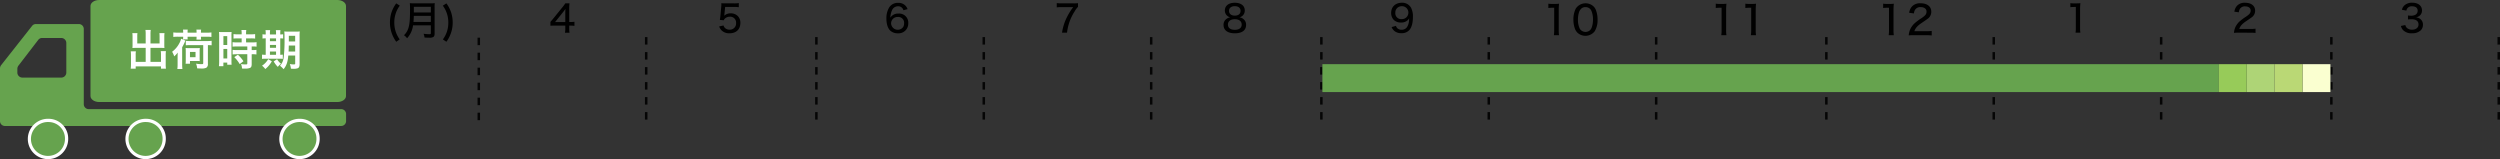 <svg xmlns="http://www.w3.org/2000/svg" xmlns:xlink="http://www.w3.org/1999/xlink" width="999.841" height="63.643" viewBox="0 0 999.841 63.643">
  <rect x="0" y="0" width="999.841" height="63.643" fill="#333333" stroke="none"/>
  <defs>
    <clipPath id="clip-path">
      <rect id="長方形_1" data-name="長方形 1" width="999.841" height="63.643" transform="translate(0 0)" fill="none"/>
    </clipPath>
  </defs>
  <g id="グループ_5" data-name="グループ 5" transform="translate(0 0)">
    <g id="グループ_2" data-name="グループ 2">
      <g id="グループ_1" data-name="グループ 1" clip-path="url(#clip-path)">
        <path id="パス_1" data-name="パス 1" d="M220.141,8.74c.36-.39.36-.39,1.11-1.29l3.644-4.5a14.7,14.7,0,0,0,1.186-1.605h1.68a20.948,20.948,0,0,0-.106,2.535V8.8h.556a9.939,9.939,0,0,0,1.529-.1v1.649a10.194,10.194,0,0,0-1.529-.1h-.556V11.4a8.975,8.975,0,0,0,.12,1.68h-1.83a7.843,7.843,0,0,0,.136-1.7V10.24h-4.1c-.869,0-1.3.014-1.844.059Zm5.94-3.3c0-.75.015-1.23.074-1.89-.3.435-.524.72-1.034,1.38L222,8.815h4.08Z"/>
        <path id="パス_2" data-name="パス 2" d="M158.47,16.7a13.384,13.384,0,0,1-1.7-3.153,13.046,13.046,0,0,1-.817-4.562,13.29,13.29,0,0,1,.592-3.937,13.007,13.007,0,0,1,1.921-3.7l1.425.913a10.516,10.516,0,0,0-1.649,3.2,11.235,11.235,0,0,0-.545,3.569,11.4,11.4,0,0,0,.529,3.521,11.164,11.164,0,0,0,1.633,3.2Z"/>
        <path id="パス_3" data-name="パス 3" d="M165.189,10.142A9.309,9.309,0,0,1,162.8,15.3a4.947,4.947,0,0,0-1.233-1.217,6.494,6.494,0,0,0,1.793-2.945c.463-1.537.623-3.33.623-7.315a23.557,23.557,0,0,0-.08-2.561,14.914,14.914,0,0,0,1.793.08h6.4a13.691,13.691,0,0,0,1.778-.08A15.5,15.5,0,0,0,173.816,3V13.439c0,.7-.16,1.121-.527,1.362a2.894,2.894,0,0,1-1.648.271c-.53,0-1.074-.016-1.858-.063A5.3,5.3,0,0,0,169.4,13.5a17.508,17.508,0,0,0,2.323.176c.479,0,.591-.1.591-.449V10.142Zm7.123-1.36V6.348h-6.818c0,.577-.049,1.49-.129,2.434Zm0-6.051h-6.8V4.988h6.8Z"/>
        <path id="パス_4" data-name="パス 4" d="M178.533,1.354a13.036,13.036,0,0,1,1.92,3.7,13.322,13.322,0,0,1,.593,3.953,12.623,12.623,0,0,1-.817,4.546,13.122,13.122,0,0,1-1.7,3.154l-1.409-.945a11.1,11.1,0,0,0,1.649-3.2,11.286,11.286,0,0,0,.528-3.521,11.27,11.27,0,0,0-.544-3.57,11.118,11.118,0,0,0-1.65-3.2Z"/>
        <path id="パス_5" data-name="パス 5" d="M289.729,5.65c-.015.15-.045.375-.09.645a3.665,3.665,0,0,1,2.625-.96,3.869,3.869,0,0,1,2.8,1.08A3.685,3.685,0,0,1,296.1,9.16c0,2.564-1.665,4.155-4.335,4.155a4.267,4.267,0,0,1-3.2-1.186,4.148,4.148,0,0,1-.945-1.559l1.74-.391a2.211,2.211,0,0,0,.451.87,2.5,2.5,0,0,0,1.965.811,2.472,2.472,0,0,0,2.609-2.641,2.345,2.345,0,0,0-2.55-2.534,2.785,2.785,0,0,0-1.95.779,1.568,1.568,0,0,0-.42.646L287.9,7.96c.135-.871.164-1.036.209-1.545l.33-3.6a7.743,7.743,0,0,0,.061-.93v-.27a1.89,1.89,0,0,1-.016-.33,14.016,14.016,0,0,0,1.59.06h3.45a10.218,10.218,0,0,0,1.95-.12V2.89a12.7,12.7,0,0,0-1.95-.12h-3.51Z"/>
        <path id="パス_6" data-name="パス 6" d="M361.3,4.091a2.066,2.066,0,0,0-2.146-1.575A2.57,2.57,0,0,0,356.71,4.2a7.283,7.283,0,0,0-.615,2.88,3.021,3.021,0,0,1,.809-.9,3.6,3.6,0,0,1,2.371-.749,3.645,3.645,0,0,1,3.974,3.93,3.89,3.89,0,0,1-4.184,3.96,4.422,4.422,0,0,1-2.911-.976c-1.064-.93-1.649-2.7-1.649-4.92a8.145,8.145,0,0,1,1.185-4.559,4.062,4.062,0,0,1,3.495-1.725,3.909,3.909,0,0,1,2.865,1.05,3.955,3.955,0,0,1,.93,1.469ZM356.38,9.34a2.67,2.67,0,0,0,4.845,1.44,2.81,2.81,0,0,0,.36-1.44,2.317,2.317,0,0,0-2.506-2.55,2.565,2.565,0,0,0-2.7,2.55"/>
        <path id="パス_7" data-name="パス 7" d="M431.134,2.74a8.422,8.422,0,0,0-1.38,1.875,19.216,19.216,0,0,0-2.37,5.235,20.413,20.413,0,0,0-.646,3.225h-1.995a20.454,20.454,0,0,1,1.816-5.91,25.094,25.094,0,0,1,2.655-4.32h-4.74a12.9,12.9,0,0,0-1.845.105V1.24a14.5,14.5,0,0,0,1.92.105h4.665a14.832,14.832,0,0,0,1.92-.075Z"/>
        <path id="パス_8" data-name="パス 8" d="M497.272,7.615a2.8,2.8,0,0,1,1.08,2.34c0,2.16-1.6,3.36-4.485,3.36s-4.529-1.216-4.529-3.346a2.817,2.817,0,0,1,1.275-2.474,3.223,3.223,0,0,1,1.424-.571,2.7,2.7,0,0,1-1.364-.734,2.759,2.759,0,0,1-.81-1.965c0-1.92,1.529-3.12,3.975-3.12s3.989,1.17,3.989,3.045a2.694,2.694,0,0,1-2.145,2.774,3,3,0,0,1,1.59.691m-6.18,2.22c0,1.32,1,2.084,2.73,2.084,1.769,0,2.775-.764,2.775-2.084,0-1.335-1.035-2.145-2.745-2.145s-2.76.81-2.76,2.145m.435-5.52c0,1.2.885,1.935,2.325,1.935s2.3-.72,2.3-1.92c0-1.14-.9-1.86-2.309-1.86s-2.311.72-2.311,1.845"/>
        <path id="パス_9" data-name="パス 9" d="M558.3,10.344a2.415,2.415,0,0,0,.479.886,2.361,2.361,0,0,0,1.816.659,2.461,2.461,0,0,0,2.279-1.319,5.314,5.314,0,0,0,.6-1.891c.045-.314.075-.7.1-1.349a2.74,2.74,0,0,1-.72.855,3.691,3.691,0,0,1-2.505.824,4,4,0,0,1-2.924-1.05,3.934,3.934,0,0,1-1.05-2.819c0-2.431,1.724-4.05,4.349-4.05a4.016,4.016,0,0,1,3.616,2.025,7.553,7.553,0,0,1,.734,3.735c0,2.34-.51,4.154-1.439,5.175a3.982,3.982,0,0,1-3.165,1.244,4.248,4.248,0,0,1-2.67-.779,3.984,3.984,0,0,1-1.245-1.665Zm2.324-2.7a2.576,2.576,0,0,0,2.641-2.58,2.539,2.539,0,0,0-2.641-2.58,2.613,2.613,0,0,0-1.874.75,2.5,2.5,0,0,0-.705,1.86,2.343,2.343,0,0,0,2.579,2.55"/>
        <path id="パス_10" data-name="パス 10" d="M619.246,1.467a7.592,7.592,0,0,0,1.488.1h1.281a10.69,10.69,0,0,0,1.5-.079,25.459,25.459,0,0,0-.127,2.656V12.1a12.4,12.4,0,0,0,.127,1.984h-2.065a12.017,12.017,0,0,0,.129-1.984v-9h-.8a12.372,12.372,0,0,0-1.536.1Z"/>
        <path id="パス_11" data-name="パス 11" d="M630.894,13.088a4.33,4.33,0,0,1-1.009-1.553,10.735,10.735,0,0,1-.624-3.7,9.577,9.577,0,0,1,.944-4.386,4.682,4.682,0,0,1,7.091-.9A4.131,4.131,0,0,1,638.3,4.109a10.761,10.761,0,0,1,.624,3.713,8.475,8.475,0,0,1-1.153,4.69,4.7,4.7,0,0,1-6.882.576m1.312-9.412a3.143,3.143,0,0,0-.688,1.2,9.848,9.848,0,0,0-.432,2.993,8.21,8.21,0,0,0,.72,3.6,2.7,2.7,0,0,0,4.129.593,3.178,3.178,0,0,0,.737-1.3,9.816,9.816,0,0,0,.431-2.961,8.809,8.809,0,0,0-.656-3.506,2.466,2.466,0,0,0-2.368-1.44,2.285,2.285,0,0,0-1.873.816"/>
        <path id="パス_12" data-name="パス 12" d="M686.2,1.467a7.591,7.591,0,0,0,1.488.1h1.281a10.691,10.691,0,0,0,1.5-.079,25.442,25.442,0,0,0-.127,2.656V12.1a12.4,12.4,0,0,0,.127,1.984H688.4a12.024,12.024,0,0,0,.129-1.984v-9h-.8a12.372,12.372,0,0,0-1.536.1Z"/>
        <path id="パス_13" data-name="パス 13" d="M698.035,1.467a7.591,7.591,0,0,0,1.488.1H700.8a10.69,10.69,0,0,0,1.5-.079,25.459,25.459,0,0,0-.127,2.656V12.1a12.4,12.4,0,0,0,.127,1.984h-2.065a12.017,12.017,0,0,0,.129-1.984v-9h-.8a12.372,12.372,0,0,0-1.536.1Z"/>
        <path id="パス_14" data-name="パス 14" d="M753.144,1.467a7.58,7.58,0,0,0,1.488.1h1.281a10.69,10.69,0,0,0,1.5-.079,25.465,25.465,0,0,0-.128,2.656V12.1a12.4,12.4,0,0,0,.128,1.984h-2.065a12.033,12.033,0,0,0,.128-1.984v-9h-.8a12.36,12.36,0,0,0-1.536.1Z"/>
        <path id="パス_15" data-name="パス 15" d="M765.32,14.08a13.434,13.434,0,0,0-1.953.08,7.528,7.528,0,0,1,.448-2.081A7.633,7.633,0,0,1,765.96,9.1a23.034,23.034,0,0,1,2.561-1.872c1.521-1.024,1.969-1.617,1.969-2.593,0-1.1-.912-1.792-2.354-1.792a2.462,2.462,0,0,0-2.176.992,3.314,3.314,0,0,0-.513,1.536l-1.9-.256a4.677,4.677,0,0,1,1.072-2.465,4.393,4.393,0,0,1,3.474-1.344c2.657,0,4.3,1.3,4.3,3.377a3.422,3.422,0,0,1-1.617,2.946c-.5.368-.72.527-2.144,1.488-1.793,1.2-2.593,2.112-3.009,3.361h4.77a15.632,15.632,0,0,0,2.176-.112v1.809c-.7-.064-1.313-.1-2.24-.1Z"/>
        <path id="パス_16" data-name="パス 16" d="M828.011,1.256a7.2,7.2,0,0,0,1.4.09h1.2a10.028,10.028,0,0,0,1.41-.075,23.633,23.633,0,0,0-.12,2.49v7.454a11.5,11.5,0,0,0,.12,1.86H830.08a11.378,11.378,0,0,0,.121-1.86V2.785h-.75a11.8,11.8,0,0,0-1.44.09Z"/>
        <path id="パス_17" data-name="パス 17" d="M895.274,13.075a12.6,12.6,0,0,0-1.83.075,7.084,7.084,0,0,1,.42-1.95,7.139,7.139,0,0,1,2.011-2.79,21.246,21.246,0,0,1,2.4-1.755c1.425-.96,1.845-1.515,1.845-2.43,0-1.035-.855-1.679-2.205-1.679a2.306,2.306,0,0,0-2.039.929,3.108,3.108,0,0,0-.481,1.44l-1.785-.239a4.384,4.384,0,0,1,1.005-2.311,4.115,4.115,0,0,1,3.255-1.26c2.49,0,4.035,1.215,4.035,3.165a3.206,3.206,0,0,1-1.515,2.76c-.465.345-.675.495-2.01,1.395-1.68,1.125-2.43,1.98-2.82,3.15h4.47a14.654,14.654,0,0,0,2.04-.1v1.695c-.66-.06-1.23-.09-2.1-.09Z"/>
        <path id="パス_18" data-name="パス 18" d="M961.983,10.015a2.02,2.02,0,0,0,.8,1.29,3.058,3.058,0,0,0,1.874.57c1.575,0,2.595-.809,2.595-2.085,0-1.349-.975-2.085-2.76-2.085a10.941,10.941,0,0,0-1.455.076V6.191a8.061,8.061,0,0,0,1.2.09,3.518,3.518,0,0,0,1.83-.406,1.805,1.805,0,0,0,.84-1.589c0-1.155-.8-1.77-2.265-1.77a2.162,2.162,0,0,0-1.814.75,2.348,2.348,0,0,0-.436.975l-1.785-.33a3.5,3.5,0,0,1,.975-1.725,4.384,4.384,0,0,1,3.166-1.1c2.369,0,3.9,1.215,3.9,3.09a2.681,2.681,0,0,1-1.05,2.2,3.382,3.382,0,0,1-1.425.569,3.1,3.1,0,0,1,2.13.96,2.86,2.86,0,0,1,.72,2.071,3.062,3.062,0,0,1-.886,2.16,4.847,4.847,0,0,1-3.479,1.17,4.612,4.612,0,0,1-3.645-1.335,3.985,3.985,0,0,1-.809-1.591Z"/>
      </g>
    </g>
    <line id="線_1" data-name="線 1" y2="33.146" transform="translate(191.488 15.063)" fill="none" stroke="#050505" stroke-width="1" stroke-dasharray="3 3"/>
    <line id="線_2" data-name="線 2" y2="33.146" transform="translate(528.465 14.827)" fill="none" stroke="#050505" stroke-width="1" stroke-dasharray="3 3"/>
    <line id="線_3" data-name="線 3" y2="33.146" transform="translate(258.437 14.827)" fill="none" stroke="#050505" stroke-width="1" stroke-dasharray="3 3"/>
    <line id="線_4" data-name="線 4" y2="33.146" transform="translate(595.414 14.827)" fill="none" stroke="#050505" stroke-width="1" stroke-dasharray="3 3"/>
    <line id="線_5" data-name="線 5" y2="33.146" transform="translate(326.501 14.827)" fill="none" stroke="#050505" stroke-width="1" stroke-dasharray="3 3"/>
    <line id="線_6" data-name="線 6" y2="33.146" transform="translate(662.364 14.827)" fill="none" stroke="#050505" stroke-width="1" stroke-dasharray="3 3"/>
    <line id="線_7" data-name="線 7" y2="33.146" transform="translate(393.451 14.827)" fill="none" stroke="#050505" stroke-width="1" stroke-dasharray="3 3"/>
    <line id="線_8" data-name="線 8" y2="33.146" transform="translate(730.428 14.827)" fill="none" stroke="#050505" stroke-width="1" stroke-dasharray="3 3"/>
    <line id="線_9" data-name="線 9" y2="33.146" transform="translate(460.4 14.827)" fill="none" stroke="#050505" stroke-width="1" stroke-dasharray="3 3"/>
    <line id="線_10" data-name="線 10" y2="33.146" transform="translate(797.377 14.827)" fill="none" stroke="#050505" stroke-width="1" stroke-dasharray="3 3"/>
    <line id="線_11" data-name="線 11" y2="33.146" transform="translate(864.327 14.827)" fill="none" stroke="#050505" stroke-width="1" stroke-dasharray="3 3"/>
    <line id="線_12" data-name="線 12" y2="33.146" transform="translate(932.391 14.827)" fill="none" stroke="#050505" stroke-width="1" stroke-dasharray="3 3"/>
    <g id="グループ_4" data-name="グループ 4">
      <g id="グループ_3" data-name="グループ 3" clip-path="url(#clip-path)">
        <line id="線_13" data-name="線 13" y2="33.146" transform="translate(999.341 14.827)" fill="none" stroke="#050505" stroke-width="1" stroke-dasharray="3 3"/>
        <path id="パス_19" data-name="パス 19" d="M134.9,0H39.672c-1.924,0-3.483,1.08-3.483,2.412V38.394c0,1.332,1.554,2.409,3.483,2.409H134.9c1.924,0,3.483-1.077,3.483-2.409V2.412C138.388,1.08,136.829,0,134.9,0" fill="#66a34e"/>
        <path id="パス_20" data-name="パス 20" d="M96.04,50.38h40.471a1.956,1.956,0,0,0,1.9-2.008V45.654a1.957,1.957,0,0,0-1.9-2.014H35.407a1.958,1.958,0,0,1-1.9-2.009v-30a1.956,1.956,0,0,0-1.9-2.009H14.3a1.853,1.853,0,0,0-1.456.722L.442,26.071A2.071,2.071,0,0,0,0,27.356V48.37a1.956,1.956,0,0,0,1.9,2.011H96.04ZM6.941,28.953v-1.39a2.164,2.164,0,0,1,.438-1.309l7.913-10.3a1.923,1.923,0,0,1,1.519-.765h7.752a2.015,2.015,0,0,1,1.96,2.07h0v11.7a2.016,2.016,0,0,1-1.959,2.071H8.9a2.017,2.017,0,0,1-1.96-2.072v-.006" fill="#66a34e"/>
        <path id="パス_21" data-name="パス 21" d="M19.214,62.992c-.139,0-.28,0-.421-.012A7.422,7.422,0,0,1,19.2,48.148c.14,0,.28,0,.421.012a7.239,7.239,0,0,1,7.008,7.428c0,.119,0,.255-.012.391a7.422,7.422,0,0,1-7.4,7.013" fill="#66a34e"/>
        <path id="パス_22" data-name="パス 22" d="M19.2,48.8c.127,0,.255,0,.384.01a6.587,6.587,0,0,1,6.4,6.764c0,.127,0,.252-.012.378a6.774,6.774,0,0,1-6.758,6.4c-.127,0-.255,0-.383-.01A6.775,6.775,0,0,1,19.2,48.8m0-1.295a8.069,8.069,0,0,0-.444,16.126c.153.009.306.013.456.013a8.069,8.069,0,0,0,8.051-7.619c.008-.15.013-.3.013-.451a7.882,7.882,0,0,0-7.658-8.063c-.118-.008-.269-.012-.421-.012" fill="#fff"/>
        <path id="パス_23" data-name="パス 23" d="M58.247,62.992c-.139,0-.28,0-.421-.012a7.422,7.422,0,0,1,.408-14.832c.14,0,.28,0,.421.012a7.239,7.239,0,0,1,7.008,7.428c0,.119,0,.255-.012.391a7.422,7.422,0,0,1-7.4,7.013" fill="#66a34e"/>
        <path id="パス_24" data-name="パス 24" d="M58.233,48.8c.127,0,.255,0,.384.01a6.587,6.587,0,0,1,6.4,6.764c0,.127,0,.252-.012.378a6.774,6.774,0,0,1-6.758,6.4c-.127,0-.255,0-.383-.01A6.775,6.775,0,0,1,58.236,48.8m0-1.295a8.069,8.069,0,0,0-.444,16.126c.153.009.306.013.456.013A8.069,8.069,0,0,0,66.3,56.024c.008-.15.013-.3.013-.451a7.882,7.882,0,0,0-7.658-8.063c-.118-.008-.269-.012-.421-.012" fill="#fff"/>
        <path id="パス_25" data-name="パス 25" d="M119.787,62.992c-.139,0-.28,0-.421-.012a7.422,7.422,0,0,1,.408-14.832c.14,0,.28,0,.421.012a7.239,7.239,0,0,1,7.008,7.428c0,.119,0,.255-.012.391a7.422,7.422,0,0,1-7.4,7.013" fill="#66a34e"/>
        <path id="パス_26" data-name="パス 26" d="M119.773,48.8c.127,0,.255,0,.384.01a6.587,6.587,0,0,1,6.4,6.764c0,.127,0,.252-.012.378a6.774,6.774,0,0,1-6.758,6.4c-.127,0-.255,0-.383-.01a6.775,6.775,0,0,1,.372-13.539m0-1.295a8.069,8.069,0,0,0-.444,16.126c.153.009.306.013.456.013a8.069,8.069,0,0,0,8.051-7.619c.008-.15.013-.3.013-.451a7.882,7.882,0,0,0-7.658-8.063c-.118-.008-.269-.012-.421-.012" fill="#fff"/>
        <path id="パス_27" data-name="パス 27" d="M58.262,13.647a10.191,10.191,0,0,0-.1-1.683h2.125a10.95,10.95,0,0,0-.1,1.683V17.37h3.639V14.6a10.193,10.193,0,0,0-.069-1.343h2.039a9.914,9.914,0,0,0-.084,1.479v3.383a9.337,9.337,0,0,0,.051,1.088c-.374-.035-.782-.051-1.19-.051H60.182V24.73h4.2V21.908a9.054,9.054,0,0,0-.085-1.445h2.057a13.383,13.383,0,0,0-.085,1.615V25.75a10.766,10.766,0,0,0,.1,1.7H64.381v-.884H54.267v.884H52.278a12.344,12.344,0,0,0,.1-1.7v-3.6a14.142,14.142,0,0,0-.085-1.632h2.057a8.3,8.3,0,0,0-.085,1.462V24.73h4V19.155h-4.08c-.459,0-.816.016-1.224.051.034-.374.051-.7.051-1.088V14.751a9.463,9.463,0,0,0-.085-1.5h2.039a10.022,10.022,0,0,0-.067,1.36V17.37h3.366Z" fill="#fff"/>
        <path id="パス_28" data-name="パス 28" d="M71.028,22.86c0-.56.017-1.019.052-1.836a8.817,8.817,0,0,1-1.411,1.513,7.991,7.991,0,0,0-.833-1.835,10,10,0,0,0,2.89-3.417,6.521,6.521,0,0,0,.7-1.8l1.752.748a1.973,1.973,0,0,0-.256.544,17.575,17.575,0,0,1-1.07,2.125v6.8a17.624,17.624,0,0,0,.1,1.9H70.927a13.28,13.28,0,0,0,.1-1.9Zm2.228-10.165a4.76,4.76,0,0,0-.069-.849h1.887a6.6,6.6,0,0,0-.051.867v.356h3.586v-.356a4.842,4.842,0,0,0-.067-.867h1.887a6.59,6.59,0,0,0-.052.867v.356h2.33a14.256,14.256,0,0,0,1.852-.1v1.818a11.122,11.122,0,0,0-1.852-.1h-2.33v.306a6.519,6.519,0,0,0,.052.85h-1.87a5.506,5.506,0,0,0,.05-.816v-.34H75.023V14.9a4.049,4.049,0,0,0,.051.85H73.187a4.4,4.4,0,0,0,.069-.816v-.255H71.182a13.654,13.654,0,0,0-1.871.1V12.968a14.74,14.74,0,0,0,1.871.1h2.074Zm.969,12.783a9.9,9.9,0,0,0,.067-1.292V20.65c0-.714-.017-1.1-.051-1.462a10.688,10.688,0,0,0,1.462.069h2.754a10.086,10.086,0,0,0,1.445-.069,13.177,13.177,0,0,0-.051,1.411v2.619a9.912,9.912,0,0,0,.051,1.223,12.19,12.19,0,0,0-1.293-.051H75.975v1.088Zm2.039-7.428a19.116,19.116,0,0,0-1.955.068V16.333a15.355,15.355,0,0,0,1.955.085h6.425a14.52,14.52,0,0,0,1.956-.1v1.8c-.477-.051-.766-.051-1.5-.068v7.513a1.626,1.626,0,0,1-.663,1.547,4.429,4.429,0,0,1-2.006.289c-.543,0-.985-.017-1.631-.068a6.19,6.19,0,0,0-.442-1.87,14.543,14.543,0,0,0,2.193.2c.561,0,.679-.085.679-.476V18.05Zm-.289,4.828H78.2V20.77H75.975Z" fill="#fff"/>
        <path id="パス_29" data-name="パス 29" d="M87.654,14.5a16.252,16.252,0,0,0-.067-1.717,14.327,14.327,0,0,0,1.5.052h2.057c.765,0,1.072-.017,1.479-.052a12.774,12.774,0,0,0-.051,1.683v9.724c0,.9.017,1.274.051,1.7H90.885v-.851H89.338v1.428H87.552a15.294,15.294,0,0,0,.1-2.022Zm1.7,3.5h1.53V14.446h-1.53Zm0,5.389h1.53V19.563h-1.53Zm5.848-8.04a13.961,13.961,0,0,0-1.819.085v-1.8a12.511,12.511,0,0,0,1.767.1h1.5v-.459a7.6,7.6,0,0,0-.1-1.275H98.5a9.012,9.012,0,0,0-.086,1.275v.459h1.853a12.686,12.686,0,0,0,1.768-.1v1.8a12.178,12.178,0,0,0-1.75-.085H98.414v1.614h2.346a12.547,12.547,0,0,0,1.853-.1v1.8a11.056,11.056,0,0,0-1.666-.085h-.289v1.445h.221a10.368,10.368,0,0,0,1.683-.085V21.79a9.243,9.243,0,0,0-1.683-.1h-.221v3.841c0,.987-.17,1.394-.68,1.632a4.759,4.759,0,0,1-1.869.272c-.154,0-.154,0-1.326-.017a4.386,4.386,0,0,0-.408-1.785,15.116,15.116,0,0,0,1.9.137c.526,0,.629-.085.629-.459V21.688H94.845a15.237,15.237,0,0,0-1.819.1V19.937a12.624,12.624,0,0,0,1.853.085h4.029V18.577H94.879c-.714,0-1.343.034-1.869.085v-1.8a13.042,13.042,0,0,0,1.886.1h1.75V15.348Zm.663,10.283a12.98,12.98,0,0,0-2.176-2.787l1.445-.952a13.1,13.1,0,0,1,2.227,2.6Z" fill="#fff"/>
        <path id="パス_30" data-name="パス 30" d="M106.27,13.494a8.661,8.661,0,0,0-.085-1.444h1.852a8.785,8.785,0,0,0-.084,1.444v.289H110.4v-.289a8.063,8.063,0,0,0-.085-1.444h1.853a8.4,8.4,0,0,0-.085,1.444v.289a7.655,7.655,0,0,0,1.156-.085v1.717a6.137,6.137,0,0,0-1.156-.068v6.561a6.775,6.775,0,0,0,1.02-.067v1.7a14.128,14.128,0,0,0-1.427-.051H106.1a7.886,7.886,0,0,0-1.309.068V21.841a7.736,7.736,0,0,0,1.258.067h.221V15.347a7.293,7.293,0,0,0-1.292.068V13.7a5.517,5.517,0,0,0,1.292.085Zm2.448,11.032A10.808,10.808,0,0,1,106.1,27.62a6.334,6.334,0,0,0-1.309-1.343,7.792,7.792,0,0,0,2.481-2.635Zm1.682-9.179h-2.447v1.121H110.4Zm0,2.618h-2.447v1.156H110.4Zm0,2.652h-2.447v1.291H110.4Zm.409,3.06a6.4,6.4,0,0,0,1.58,1.818,6.4,6.4,0,0,0-1.275,1.258,9.628,9.628,0,0,1-1.649-2.193Zm4.487-1.462c-.255,2.685-.68,3.926-1.87,5.456a11.084,11.084,0,0,0-1.445-1.377,5.761,5.761,0,0,0,1.462-3.161,60.818,60.818,0,0,0,.34-8.347,17.424,17.424,0,0,0-.085-2.21,18.188,18.188,0,0,0,1.887.068h2.465a16.131,16.131,0,0,0,1.835-.068,16.134,16.134,0,0,0-.068,1.87v11.27c0,.833-.237,1.36-.714,1.564a4.545,4.545,0,0,1-1.682.237c-.2,0-.238,0-1.071-.05a7.34,7.34,0,0,0-.442-1.87,7.85,7.85,0,0,0,1.5.17c.527,0,.646-.068.646-.374V22.215Zm.2-4.012c-.018,1-.034,1.632-.085,2.4h2.635V18.2Zm2.55-3.876h-2.532v2.244h2.532Z" fill="#fff"/>
        <rect id="長方形_2" data-name="長方形 2" width="358.512" height="11.158" transform="translate(528.878 25.664)" fill="#66a34e"/>
        <rect id="長方形_3" data-name="長方形 3" width="11.158" height="11.158" transform="translate(920.865 25.664)" fill="#faffd0"/>
        <rect id="長方形_4" data-name="長方形 4" width="11.158" height="11.158" transform="translate(898.548 25.664)" fill="#aed476"/>
        <rect id="長方形_5" data-name="長方形 5" width="11.158" height="11.158" transform="translate(909.706 25.664)" fill="#bad875"/>
        <rect id="長方形_6" data-name="長方形 6" width="11.158" height="11.158" transform="translate(887.39 25.664)" fill="#97cb59"/>
      </g>
    </g>
  </g>
</svg>
